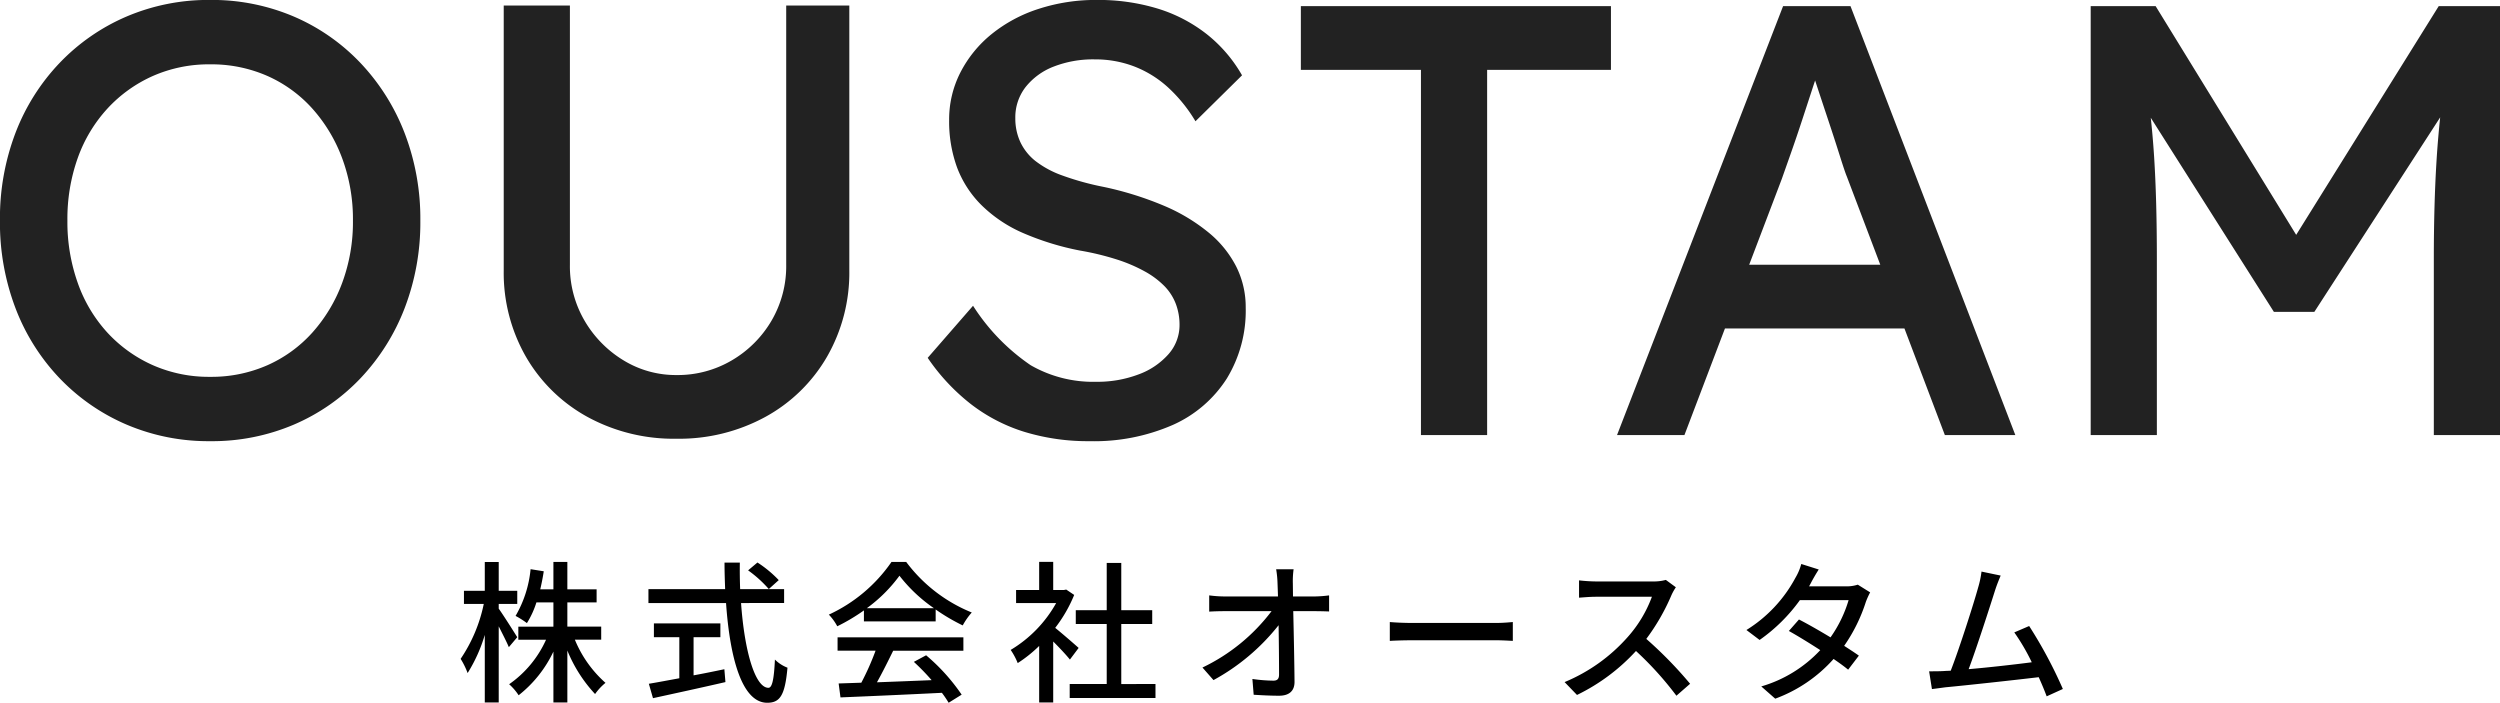 <svg xmlns="http://www.w3.org/2000/svg" width="195.84" height="55.052" viewBox="0 0 195.84 55.052"><g transform="translate(-52.304 -29.92)"><path d="M18.768.48a16.345,16.345,0,0,1-6.552-1.3A15.914,15.914,0,0,1,6.984-4.44,16.419,16.419,0,0,1,3.528-9.912,18.83,18.83,0,0,1,2.3-16.8a18.83,18.83,0,0,1,1.224-6.888A16.419,16.419,0,0,1,6.984-29.16a15.914,15.914,0,0,1,5.232-3.624,16.345,16.345,0,0,1,6.552-1.3,16.345,16.345,0,0,1,6.552,1.3,15.744,15.744,0,0,1,5.232,3.648,16.688,16.688,0,0,1,3.456,5.5,18.694,18.694,0,0,1,1.224,6.84,18.693,18.693,0,0,1-1.224,6.84,16.688,16.688,0,0,1-3.456,5.5A15.744,15.744,0,0,1,25.32-.816,16.345,16.345,0,0,1,18.768.48Zm0-5.04a10.872,10.872,0,0,0,4.488-.912A10.393,10.393,0,0,0,26.784-8.04a12.157,12.157,0,0,0,2.328-3.888,13.726,13.726,0,0,0,.84-4.872,13.726,13.726,0,0,0-.84-4.872,12.156,12.156,0,0,0-2.328-3.888,10.393,10.393,0,0,0-3.528-2.568,10.872,10.872,0,0,0-4.488-.912,10.872,10.872,0,0,0-4.488.912,10.8,10.8,0,0,0-3.552,2.544A11.343,11.343,0,0,0,8.4-21.72a14.234,14.234,0,0,0-.816,4.92A14.291,14.291,0,0,0,8.4-11.9a11.3,11.3,0,0,0,2.328,3.888A10.8,10.8,0,0,0,14.28-5.472,10.872,10.872,0,0,0,18.768-4.56ZM55.3.288a14.1,14.1,0,0,1-6.96-1.7,12.5,12.5,0,0,1-4.824-4.7,13.216,13.216,0,0,1-1.752-6.792V-33.648h5.184v20.3A8.45,8.45,0,0,0,48.1-8.952a8.827,8.827,0,0,0,3.048,3.1A7.846,7.846,0,0,0,55.3-4.7,8.359,8.359,0,0,0,59.64-5.856a8.7,8.7,0,0,0,3.1-3.1,8.45,8.45,0,0,0,1.152-4.392v-20.3h4.944v20.736A13.216,13.216,0,0,1,67.08-6.12a12.5,12.5,0,0,1-4.824,4.7A14.1,14.1,0,0,1,55.3.288ZM87.648.48a17.064,17.064,0,0,1-5.064-.72A13.264,13.264,0,0,1,78.36-2.424a15.986,15.986,0,0,1-3.384-3.624l3.552-4.08A16.1,16.1,0,0,0,83.04-5.472a9.8,9.8,0,0,0,5.136,1.3,9.108,9.108,0,0,0,3.312-.576A5.763,5.763,0,0,0,93.84-6.336a3.44,3.44,0,0,0,.864-2.3,4.61,4.61,0,0,0-.288-1.632,4.045,4.045,0,0,0-.888-1.392,6.636,6.636,0,0,0-1.536-1.152,12.1,12.1,0,0,0-2.184-.936,21.175,21.175,0,0,0-2.88-.7,21.467,21.467,0,0,1-4.512-1.392A10.7,10.7,0,0,1,79.2-18a8.257,8.257,0,0,1-1.92-2.952,10.486,10.486,0,0,1-.624-3.72,8.072,8.072,0,0,1,.888-3.744,9.367,9.367,0,0,1,2.448-3,11.382,11.382,0,0,1,3.672-1.968,14.485,14.485,0,0,1,4.56-.7,15.938,15.938,0,0,1,4.752.672,11.848,11.848,0,0,1,3.84,1.992,11.123,11.123,0,0,1,2.784,3.24l-3.648,3.6a11.722,11.722,0,0,0-2.16-2.664,8.443,8.443,0,0,0-2.64-1.632,8.509,8.509,0,0,0-3.072-.552,8.5,8.5,0,0,0-3.264.576,5.17,5.17,0,0,0-2.184,1.608,3.867,3.867,0,0,0-.792,2.424,4.392,4.392,0,0,0,.384,1.848A4.147,4.147,0,0,0,83.4-21.48a7.568,7.568,0,0,0,2.136,1.152,21.645,21.645,0,0,0,3.216.888,25.875,25.875,0,0,1,4.7,1.464,14.2,14.2,0,0,1,3.5,2.088A8.392,8.392,0,0,1,99.144-13.2a7.091,7.091,0,0,1,.744,3.216A10.194,10.194,0,0,1,98.4-4.416,9.688,9.688,0,0,1,94.176-.792,15.376,15.376,0,0,1,87.648.48ZM113.616,0V-28.608h-9.408V-33.6H128.5v4.992h-9.7V0Zm15.36,0,13.008-33.6h5.28L160.176,0h-5.52l-7.68-20.256q-.144-.336-.552-1.632t-.936-2.88q-.528-1.584-.96-2.9t-.576-1.7l1.1-.048q-.288.816-.7,2.064l-.864,2.64q-.456,1.392-.888,2.616l-.72,2.04L134.256,0Zm5.76-8.352,1.92-4.992H151.92l2.208,4.992ZM166.08,0V-33.6h5.088l12.24,19.92-2.448-.048L193.344-33.6h4.8V0H192.96V-13.776q0-4.32.216-7.776t.744-6.864l.672,1.776L183.6-9.648h-3.168l-10.656-16.8.528-1.968q.528,3.216.744,6.6t.216,8.04V0Z" transform="translate(50 64)" fill="#222"/><path d="M4.824-4.164C4.608-4.512,3.7-5.952,3.372-6.4v-.372H4.824V-7.8H3.372v-2.256H2.28V-7.8H.648v1.032H2.2a11.964,11.964,0,0,1-1.812,4.3A6.029,6.029,0,0,1,.936-1.356,12.04,12.04,0,0,0,2.28-4.344V.948H3.372V-5.016c.3.6.636,1.248.792,1.632Zm6.576.192v-1.02H8.748v-1.9H11.04v-1.02H8.748v-2.148H7.656v2.148H6.624c.108-.456.2-.924.276-1.416L5.868-9.492a8.954,8.954,0,0,1-1.176,3.66,6.582,6.582,0,0,1,.888.564,7,7,0,0,0,.744-1.62H7.656v1.9H4.908v1.02H7.08A8.485,8.485,0,0,1,4.188-.48a4.287,4.287,0,0,1,.744.864,9.531,9.531,0,0,0,2.724-3.42V.948H8.748V-3.12A11.182,11.182,0,0,0,10.92.288a4.366,4.366,0,0,1,.816-.876,9.15,9.15,0,0,1-2.4-3.384Zm7.236-.192h2.1v-1.08H15.528v1.08H17.52V-.948c-.912.168-1.74.324-2.388.432L15.456.612c1.536-.336,3.684-.8,5.676-1.26l-.084-1.008c-.8.168-1.62.336-2.412.48ZM22.908-9.4a9.4,9.4,0,0,1,1.62,1.464l.78-.7a9.111,9.111,0,0,0-1.668-1.38Zm2.82,2.556V-7.932H22.284c-.024-.672-.036-1.38-.024-2.076h-1.2c0,.7.024,1.392.048,2.076H15.1V-6.84H21.18c.3,4.32,1.248,7.812,3.228,7.812,1,0,1.392-.588,1.584-2.748a2.827,2.827,0,0,1-.984-.636C24.936-.852,24.792-.2,24.5-.2,23.46-.2,22.62-3.06,22.356-6.84Zm6.48.408a11.653,11.653,0,0,0,2.556-2.544,12.016,12.016,0,0,0,2.7,2.544ZM31.98-5.4H37.6v-.936A15.057,15.057,0,0,0,39.72-5.088,5.432,5.432,0,0,1,40.428-6.1a12.063,12.063,0,0,1-5.136-3.96H34.14a12.136,12.136,0,0,1-4.908,4.128,4.065,4.065,0,0,1,.66.912A14.768,14.768,0,0,0,31.98-6.264ZM29.916-3.108h2.976A20.433,20.433,0,0,1,31.776-.6L30-.54,30.144.552c2.04-.084,5.088-.216,7.944-.36a8.188,8.188,0,0,1,.528.78l1.02-.636a15.27,15.27,0,0,0-2.784-3.084l-.96.516A17.493,17.493,0,0,1,37.284-.8c-1.464.06-2.952.12-4.284.168.432-.768.876-1.668,1.272-2.472h5.5V-4.152H29.916ZM48.8-3.324c-.276-.252-1.272-1.116-1.836-1.572a11.089,11.089,0,0,0,1.488-2.58l-.624-.42-.192.036h-.828v-2.208h-1.1V-7.86H43.9v1.02H47.04a9.889,9.889,0,0,1-3.564,3.672,5.27,5.27,0,0,1,.552,1.032,10.573,10.573,0,0,0,1.68-1.344V.948h1.1V-3.828c.492.492,1.032,1.068,1.308,1.416ZM52.14-.492V-5.2h2.424v-1.08H52.14v-3.7H51v3.7H48.576V-5.2H51v4.7H48.1v1.1h6.72v-1.1ZM65.592-7.356,65.58-8.388a6.739,6.739,0,0,1,.06-1.1H64.272a7.609,7.609,0,0,1,.108,1.1c.012.288.024.636.036,1.032H60.228a9.417,9.417,0,0,1-1.2-.084v1.272q.594-.036,1.224-.036h3.66A14.749,14.749,0,0,1,58.5-1.788l.864.984a16.624,16.624,0,0,0,5.1-4.3c.024,1.452.036,2.964.036,3.864,0,.324-.12.48-.444.48a12.357,12.357,0,0,1-1.644-.132l.1,1.236C63.144.384,63.84.42,64.5.42c.8,0,1.212-.384,1.212-1.08-.012-1.548-.06-3.768-.1-5.544h1.752c.3,0,.732.012,1.056.024V-7.44a9.656,9.656,0,0,1-1.116.084Zm7.584,3.48c.4-.024,1.1-.048,1.776-.048H81.48c.528,0,1.068.036,1.332.048V-5.352c-.288.024-.756.072-1.344.072H74.952c-.648,0-1.392-.036-1.776-.072ZM94.8-8.652a3.64,3.64,0,0,1-1.044.12H89.3A12.839,12.839,0,0,1,88-8.616V-7.26c.192-.012.84-.072,1.308-.072h4.4A9.873,9.873,0,0,1,91.8-4.164,13.484,13.484,0,0,1,86.868-.648L87.84.36a15.358,15.358,0,0,0,4.62-3.444A25.956,25.956,0,0,1,95.628.42L96.7-.516a31.9,31.9,0,0,0-3.432-3.516,16.424,16.424,0,0,0,1.968-3.42,4.142,4.142,0,0,1,.348-.624Zm15.036.372a2.794,2.794,0,0,1-.9.132H106.02l.144-.264c.12-.24.384-.7.612-1.056L105.408-9.9a4.24,4.24,0,0,1-.456,1.08,10.8,10.8,0,0,1-3.84,4.092l1.032.78a13.222,13.222,0,0,0,3.156-3.12h3.816A9.966,9.966,0,0,1,107.7-4.152c-.876-.528-1.8-1.056-2.472-1.4l-.792.9c.648.36,1.572.924,2.46,1.5a10.229,10.229,0,0,1-4.62,2.844l1.092.96A11.379,11.379,0,0,0,107.94-2.46c.456.312.852.6,1.14.84l.84-1.1c-.3-.216-.708-.48-1.152-.768a12.859,12.859,0,0,0,1.7-3.444,6.058,6.058,0,0,1,.336-.744ZM125.9-.108a35.17,35.17,0,0,0-2.64-4.932l-1.164.5a16.154,16.154,0,0,1,1.368,2.34c-1.284.168-3.312.4-4.944.54.6-1.584,1.692-4.98,2.052-6.12.168-.528.324-.888.456-1.212l-1.5-.312a7.574,7.574,0,0,1-.264,1.248c-.336,1.224-1.476,4.8-2.148,6.516-.18.012-.348.012-.492.024-.36.024-.828.024-1.2.024L115.644-.1C116-.144,116.4-.2,116.7-.24c1.56-.144,5.4-.564,7.308-.792.252.552.468,1.08.624,1.5Z" transform="translate(88 84)"/></g></svg>